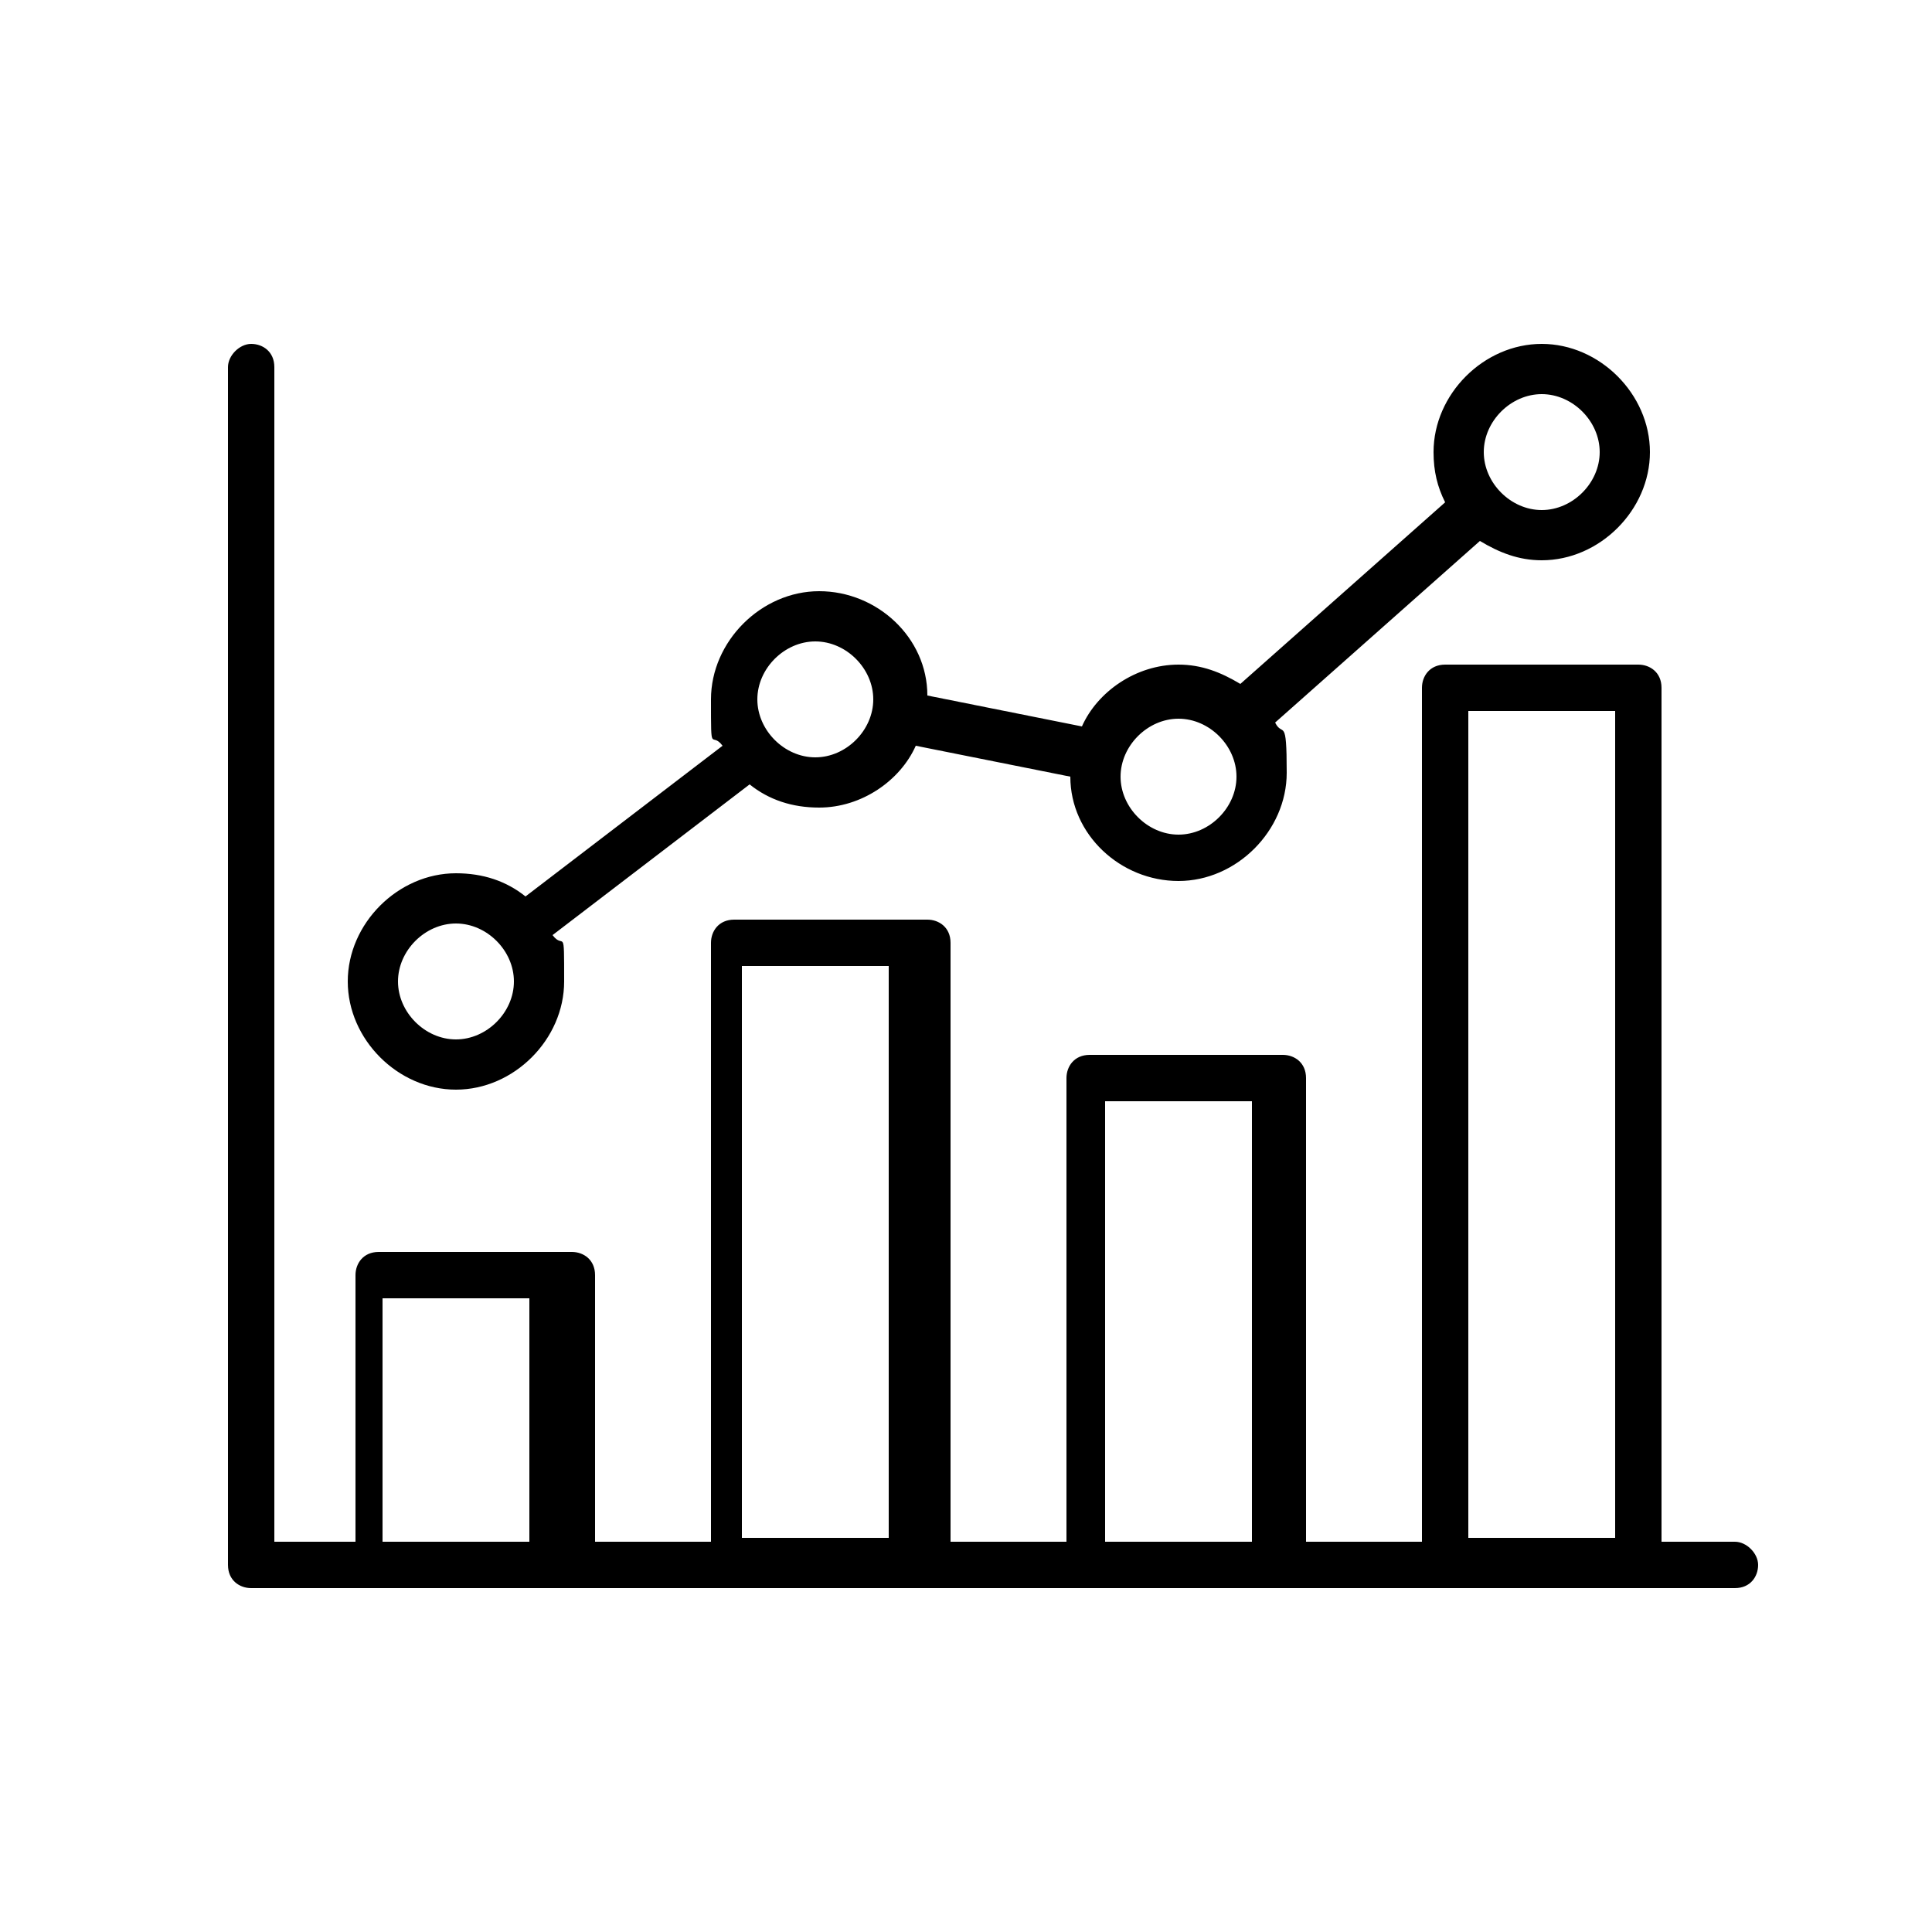 <?xml version="1.0" encoding="UTF-8"?>
<svg xmlns="http://www.w3.org/2000/svg" version="1.1" viewBox="0 0 50 50">
  <!-- Generator: Adobe Illustrator 28.6.0, SVG Export Plug-In . SVG Version: 1.2.0 Build 709)  -->
  <g>
    <g id="katman_1">
      <path d="M44.2,39.9h-1.2v-22.1c0-.4-.3-.6-.6-.6h-5c-.4,0-.6.3-.6.6v22.1h-3v-12c0-.4-.3-.6-.6-.6h-5c-.4,0-.6.3-.6.6v12h-3v-15.5c0-.4-.3-.6-.6-.6h-5c-.4,0-.6.3-.6.6v15.5h-3v-6.9c0-.4-.3-.6-.6-.6h-5c-.4,0-.6.3-.6.6v6.9h-2.1V9.5c0-.4-.3-.6-.6-.6s-.6.3-.6.6v31c0,.4.3.6.6.6h38.4c.4,0,.6-.3.6-.6s-.3-.6-.6-.6ZM38,18.4h3.8v21.4h-3.8v-21.4ZM28.6,28.5h3.8v11.4h-3.8v-11.4ZM19.2,25h3.8v14.8h-3.8v-14.8ZM9.9,33.6h3.8v6.3h-3.8v-6.3ZM11.8,28.2c1.5,0,2.8-1.3,2.8-2.8s0-.8-.3-1.2l5.1-3.9c.5.4,1.1.6,1.8.6,1.1,0,2.1-.7,2.5-1.6l4,.8c0,1.5,1.3,2.7,2.8,2.7s2.8-1.3,2.8-2.8-.1-.9-.3-1.3l5.3-4.7c.5.3,1,.5,1.6.5,1.5,0,2.8-1.3,2.8-2.8s-1.3-2.8-2.8-2.8-2.8,1.3-2.8,2.8c0,.5.1.9.3,1.3l-5.3,4.7c-.5-.3-1-.5-1.6-.5-1.1,0-2.1.7-2.5,1.6l-4-.8c0-1.5-1.3-2.7-2.8-2.7s-2.8,1.3-2.8,2.8,0,.8.3,1.2l-5.1,3.9c-.5-.4-1.1-.6-1.8-.6-1.5,0-2.8,1.3-2.8,2.8s1.3,2.8,2.8,2.8h0ZM39.9,10.2c.8,0,1.5.7,1.5,1.5s-.7,1.5-1.5,1.5-1.5-.7-1.5-1.5.7-1.5,1.5-1.5ZM30.5,18.6c.8,0,1.5.7,1.5,1.5s-.7,1.5-1.5,1.5-1.5-.7-1.5-1.5.7-1.5,1.5-1.5ZM21.1,16.6c.8,0,1.5.7,1.5,1.5s-.7,1.5-1.5,1.5-1.5-.7-1.5-1.5.7-1.5,1.5-1.5ZM11.8,23.9c.8,0,1.5.7,1.5,1.5s-.7,1.5-1.5,1.5-1.5-.7-1.5-1.5.7-1.5,1.5-1.5Z"/>
    </g>
  </g>
</svg>